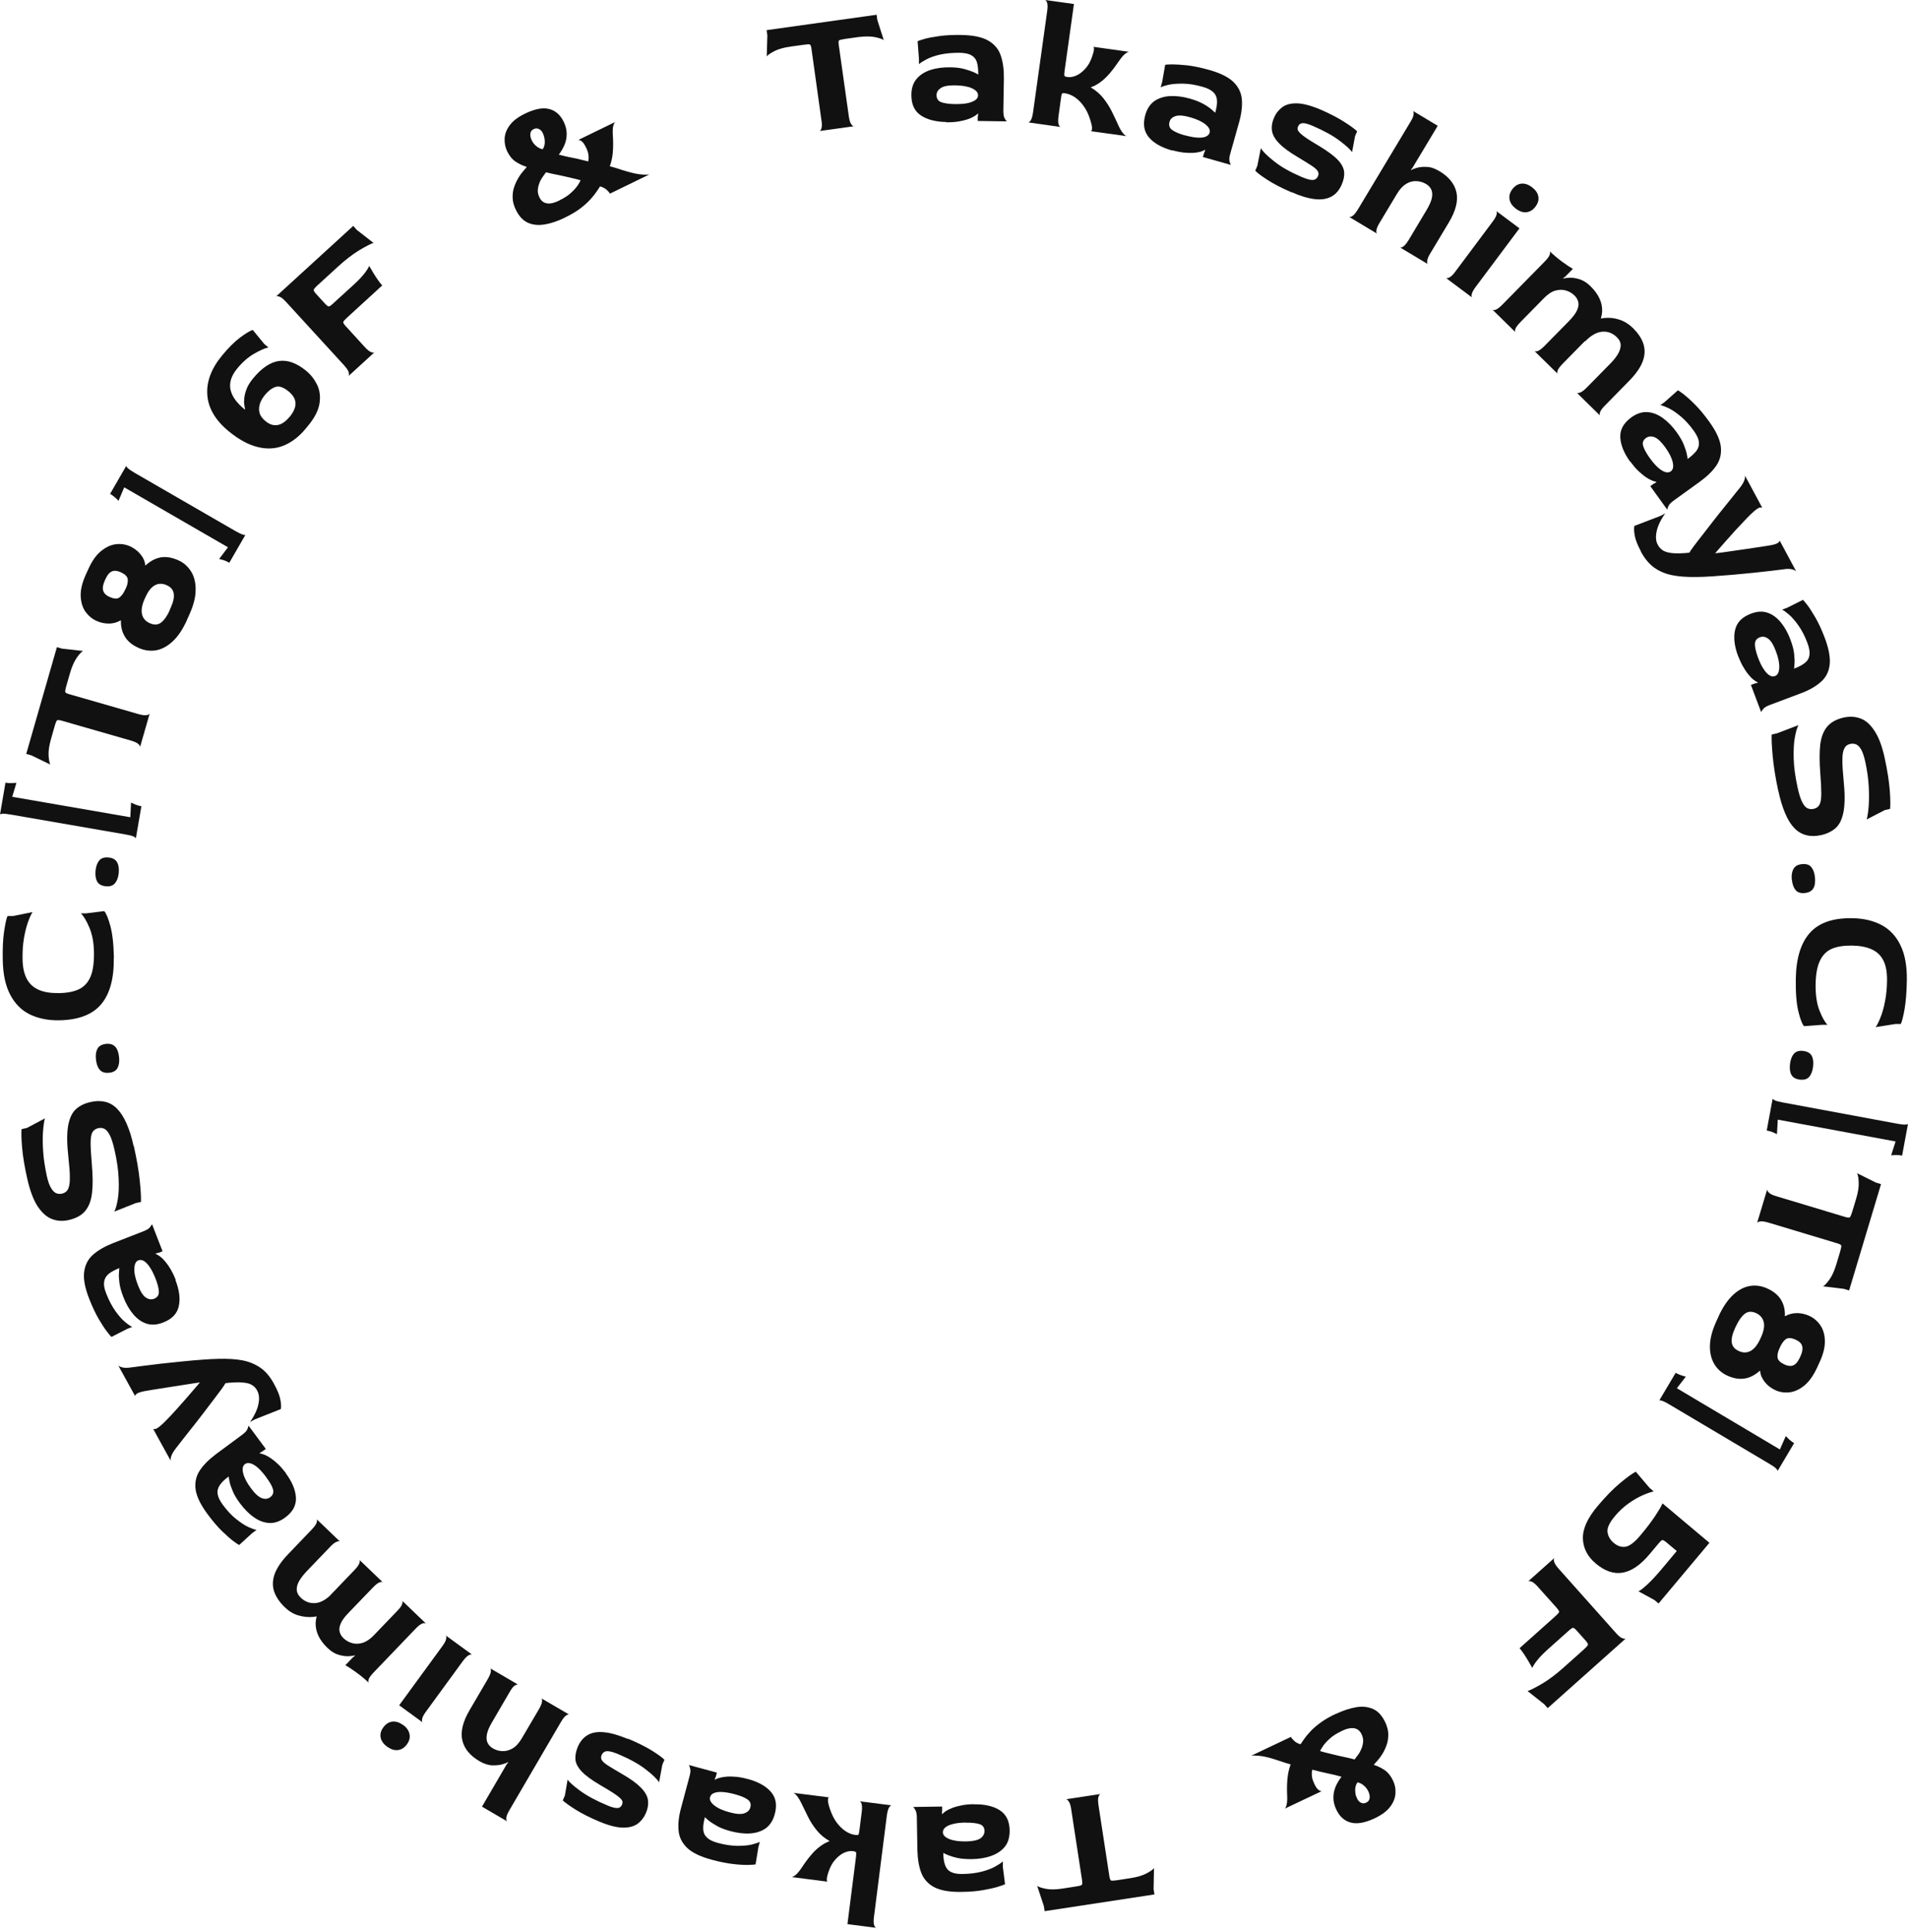 <svg width="160" height="162" viewBox="0 0 160 162" fill="none" xmlns="http://www.w3.org/2000/svg">
<path d="M68.704 10.999C68.775 10.999 68.837 10.911 68.881 10.76C68.934 10.61 68.934 10.38 68.881 10.062L68.051 4.117C68.024 3.896 67.98 3.772 67.918 3.737C67.856 3.702 67.688 3.71 67.388 3.755L66.301 3.905C65.727 3.984 65.268 4.117 64.941 4.285C64.605 4.461 64.393 4.603 64.296 4.735L64.349 2.968L64.287 2.527L73.51 1.237L73.572 1.679L74.111 3.366C73.987 3.269 73.74 3.189 73.369 3.11C72.998 3.039 72.53 3.039 71.955 3.11L70.886 3.26C70.577 3.304 70.4 3.348 70.356 3.392C70.312 3.437 70.303 3.569 70.339 3.79L71.178 9.736C71.222 10.053 71.284 10.274 71.381 10.407C71.469 10.539 71.549 10.592 71.62 10.584L68.704 10.99V10.999Z" fill="#111111"/>
<path d="M79.35 10.23C78.449 10.212 77.734 10.027 77.203 9.665C76.673 9.302 76.417 8.728 76.426 7.933C76.426 7.385 76.585 6.944 76.868 6.608C77.15 6.272 77.539 6.025 78.025 5.866C78.511 5.707 79.067 5.636 79.686 5.645C80.145 5.645 80.534 5.698 80.861 5.786C81.188 5.875 81.444 5.963 81.647 6.051C81.85 6.149 81.974 6.21 82.036 6.255C82.036 5.83 82.001 5.486 81.921 5.221C81.841 4.956 81.674 4.753 81.444 4.629C81.214 4.496 80.887 4.435 80.463 4.426C79.854 4.426 79.315 4.47 78.838 4.576C78.361 4.682 77.981 4.823 77.68 4.982C77.38 5.141 77.177 5.274 77.062 5.38V4.929L76.947 3.454C77.018 3.419 77.203 3.357 77.504 3.268C77.804 3.18 78.219 3.101 78.741 3.03C79.262 2.95 79.88 2.924 80.605 2.933C81.594 2.95 82.345 3.101 82.866 3.401C83.388 3.701 83.732 4.108 83.918 4.647C84.103 5.186 84.191 5.822 84.183 6.573L84.138 9.276C84.138 9.559 84.165 9.762 84.227 9.885C84.289 10.009 84.359 10.106 84.421 10.177L81.992 10.142V9.824L82.027 9.541L82.001 9.514C81.921 9.603 81.806 9.691 81.647 9.779C81.497 9.868 81.311 9.947 81.091 10.018C80.87 10.089 80.614 10.15 80.322 10.195C80.03 10.239 79.704 10.257 79.341 10.257L79.35 10.23ZM80.075 8.728C80.499 8.728 80.852 8.71 81.135 8.649C81.417 8.587 81.638 8.498 81.788 8.392C81.939 8.286 82.018 8.145 82.018 7.986C82.018 7.756 81.85 7.562 81.506 7.403C81.161 7.244 80.693 7.164 80.11 7.156C79.536 7.147 79.138 7.217 78.9 7.376C78.661 7.535 78.537 7.73 78.537 7.968C78.537 8.269 78.661 8.472 78.935 8.569C79.2 8.666 79.58 8.719 80.075 8.728Z" fill="#111111"/>
<path d="M86.206 10.266C86.277 10.274 86.347 10.213 86.436 10.089C86.515 9.956 86.586 9.736 86.63 9.417L87.814 0.936C87.858 0.618 87.858 0.389 87.814 0.247C87.77 0.106 87.708 0.027 87.646 0L90.058 0.336L89.272 5.954C89.245 6.175 89.236 6.308 89.263 6.352C89.289 6.405 89.369 6.44 89.519 6.458C89.749 6.493 89.987 6.449 90.252 6.334C90.517 6.219 90.756 6.034 90.994 5.778C91.233 5.521 91.418 5.203 91.551 4.832C91.666 4.514 91.728 4.285 91.736 4.143C91.745 4.002 91.728 3.931 91.674 3.922L94.696 4.347C94.625 4.338 94.519 4.391 94.36 4.506C94.21 4.62 94.025 4.832 93.812 5.15C93.556 5.53 93.3 5.866 93.053 6.158C92.796 6.449 92.54 6.696 92.284 6.882C92.028 7.076 91.754 7.218 91.463 7.324C91.904 7.589 92.258 7.889 92.531 8.242C92.805 8.596 93.035 8.949 93.221 9.32C93.406 9.691 93.574 10.053 93.733 10.398C93.883 10.743 94.033 10.999 94.166 11.158C94.298 11.317 94.404 11.405 94.475 11.414L91.471 10.999C91.533 10.999 91.569 10.919 91.577 10.752C91.577 10.592 91.516 10.31 91.383 9.921C91.251 9.515 91.074 9.17 90.853 8.87C90.641 8.569 90.394 8.331 90.137 8.154C89.872 7.977 89.607 7.871 89.342 7.827C89.183 7.801 89.086 7.81 89.06 7.845C89.033 7.88 88.998 8.004 88.971 8.234L88.768 9.709C88.724 10.027 88.724 10.257 88.768 10.407C88.812 10.557 88.874 10.637 88.945 10.646L86.241 10.266H86.206Z" fill="#111111"/>
<path d="M98.274 12.616C97.408 12.368 96.763 12.006 96.348 11.52C95.933 11.034 95.827 10.407 96.039 9.647C96.189 9.117 96.445 8.729 96.808 8.472C97.17 8.225 97.612 8.084 98.124 8.057C98.636 8.031 99.193 8.101 99.785 8.269C100.226 8.393 100.598 8.543 100.889 8.702C101.181 8.861 101.41 9.02 101.578 9.161C101.746 9.303 101.852 9.4 101.905 9.453C102.02 9.047 102.073 8.702 102.055 8.428C102.038 8.145 101.94 7.916 101.746 7.73C101.552 7.545 101.26 7.395 100.854 7.28C100.262 7.112 99.732 7.023 99.246 7.015C98.76 7.006 98.354 7.032 98.027 7.103C97.7 7.174 97.47 7.253 97.329 7.324L97.453 6.891L97.709 5.433C97.788 5.416 97.983 5.398 98.292 5.398C98.61 5.398 99.025 5.424 99.546 5.477C100.067 5.539 100.677 5.663 101.375 5.857C102.329 6.122 103.018 6.467 103.442 6.882C103.866 7.297 104.096 7.792 104.14 8.349C104.184 8.914 104.105 9.559 103.902 10.274L103.168 12.881C103.089 13.146 103.071 13.358 103.098 13.49C103.124 13.632 103.168 13.738 103.212 13.826L100.871 13.163L100.96 12.863L101.066 12.598L101.048 12.563C100.942 12.624 100.81 12.686 100.642 12.73C100.474 12.775 100.271 12.801 100.041 12.819C99.811 12.828 99.546 12.819 99.255 12.792C98.963 12.757 98.645 12.695 98.292 12.598L98.274 12.616ZM99.37 11.344C99.776 11.458 100.12 11.52 100.412 11.538C100.704 11.556 100.942 11.529 101.11 11.458C101.278 11.388 101.393 11.273 101.437 11.123C101.499 10.902 101.384 10.672 101.092 10.434C100.801 10.195 100.368 9.992 99.802 9.833C99.255 9.674 98.84 9.647 98.574 9.736C98.301 9.824 98.133 9.983 98.071 10.222C97.991 10.513 98.071 10.734 98.301 10.902C98.539 11.07 98.892 11.22 99.361 11.352L99.37 11.344Z" fill="#111111"/>
<path d="M108.302 16.123C107.48 15.769 106.818 15.425 106.296 15.089C105.775 14.753 105.431 14.497 105.263 14.312L105.439 13.896L105.731 12.421C105.89 12.695 106.261 13.066 106.844 13.525C107.418 13.985 108.178 14.418 109.123 14.824C109.406 14.948 109.645 15.027 109.83 15.063C110.016 15.098 110.166 15.098 110.272 15.045C110.378 14.992 110.466 14.903 110.519 14.78C110.59 14.621 110.581 14.479 110.501 14.347C110.422 14.214 110.245 14.055 109.971 13.879C109.698 13.702 109.3 13.455 108.77 13.137C108.107 12.739 107.595 12.368 107.259 12.015C106.924 11.67 106.72 11.317 106.667 10.972C106.614 10.628 106.667 10.257 106.844 9.859C107.003 9.488 107.242 9.197 107.542 8.976C107.851 8.755 108.266 8.649 108.788 8.666C109.309 8.684 109.971 8.861 110.775 9.205C111.526 9.532 112.171 9.868 112.701 10.204C113.231 10.539 113.602 10.813 113.806 11.008L113.629 11.423L113.382 12.757C113.231 12.527 112.878 12.209 112.33 11.794C111.782 11.379 111.032 10.963 110.086 10.557C109.715 10.398 109.441 10.319 109.256 10.327C109.07 10.327 108.929 10.425 108.849 10.61C108.814 10.698 108.805 10.796 108.823 10.875C108.841 10.955 108.92 11.061 109.044 11.184C109.167 11.299 109.353 11.449 109.609 11.617C109.865 11.785 110.201 11.997 110.625 12.244C111.358 12.686 111.888 13.084 112.207 13.428C112.525 13.773 112.692 14.117 112.719 14.435C112.745 14.753 112.675 15.098 112.516 15.469C112.313 15.937 112.03 16.273 111.659 16.476C111.288 16.679 110.828 16.759 110.272 16.697C109.715 16.635 109.053 16.441 108.293 16.105L108.302 16.123Z" fill="#111111"/>
<path d="M113.143 18.181C113.204 18.217 113.293 18.19 113.425 18.102C113.549 18.014 113.699 17.837 113.867 17.563L118.275 10.222C118.443 9.948 118.532 9.736 118.54 9.585C118.558 9.435 118.54 9.338 118.479 9.294L120.563 10.548L118.452 14.065L118.328 14.215V14.259C118.399 14.215 118.549 14.153 118.779 14.082C119.009 14.011 119.291 13.976 119.636 13.994C119.98 14.003 120.334 14.126 120.714 14.356C121.509 14.833 121.986 15.434 122.136 16.141C122.286 16.847 122.074 17.687 121.491 18.658L119.954 21.22C119.786 21.494 119.698 21.706 119.68 21.865C119.662 22.024 119.68 22.113 119.742 22.148L117.401 20.743C117.463 20.779 117.551 20.752 117.683 20.664C117.807 20.576 117.957 20.399 118.125 20.125L119.636 17.598C119.874 17.192 120.025 16.856 120.078 16.573C120.131 16.291 120.104 16.061 120.016 15.876C119.927 15.69 119.777 15.54 119.583 15.425C119.344 15.284 119.079 15.204 118.788 15.187C118.496 15.169 118.214 15.239 117.931 15.407C117.648 15.575 117.383 15.849 117.145 16.256L115.696 18.667C115.528 18.941 115.44 19.153 115.422 19.312C115.404 19.471 115.422 19.559 115.484 19.595L113.143 18.19V18.181Z" fill="#111111"/>
<path d="M121.252 23.305C121.305 23.349 121.402 23.332 121.543 23.261C121.685 23.19 121.853 23.031 122.038 22.775L125.166 18.587C125.36 18.331 125.466 18.128 125.501 17.978C125.537 17.828 125.519 17.731 125.466 17.686L127.418 19.144L123.752 24.047C123.558 24.303 123.452 24.506 123.416 24.657C123.381 24.807 123.399 24.904 123.452 24.948L121.252 23.305ZM127.118 17.492C126.818 17.271 126.641 17.015 126.588 16.723C126.535 16.432 126.606 16.149 126.818 15.867C127.03 15.584 127.277 15.434 127.569 15.398C127.86 15.363 128.16 15.469 128.461 15.69C128.761 15.919 128.947 16.176 129 16.467C129.053 16.759 128.973 17.041 128.761 17.324C128.549 17.607 128.302 17.757 128.01 17.792C127.719 17.828 127.418 17.722 127.118 17.501V17.492Z" fill="#111111"/>
<path d="M125.139 25.964C125.192 26.008 125.289 26.008 125.43 25.964C125.572 25.911 125.757 25.77 125.987 25.54L129.547 21.918C129.768 21.688 129.909 21.503 129.953 21.361C129.998 21.22 130.006 21.123 129.953 21.061C130.272 21.37 130.616 21.662 130.987 21.936C131.358 22.209 131.667 22.413 131.897 22.545L131.252 23.199L131.093 23.314V23.358C131.164 23.331 131.323 23.305 131.561 23.287C131.8 23.27 132.091 23.305 132.418 23.402C132.745 23.499 133.072 23.694 133.381 24.003C134.044 24.657 134.371 25.346 134.353 26.07C134.335 26.795 133.929 27.563 133.134 28.367L131.04 30.496C130.819 30.726 130.678 30.911 130.625 31.053C130.572 31.194 130.572 31.291 130.625 31.344L128.672 29.427C128.725 29.48 128.823 29.471 128.964 29.427C129.105 29.374 129.291 29.233 129.521 29.003L131.588 26.901C131.915 26.565 132.136 26.265 132.25 26.008C132.365 25.752 132.401 25.522 132.348 25.319C132.303 25.116 132.197 24.939 132.03 24.771C131.826 24.577 131.588 24.436 131.314 24.356C131.04 24.277 130.74 24.277 130.431 24.365C130.112 24.453 129.794 24.666 129.468 25.001L127.498 27.007C127.277 27.236 127.135 27.422 127.082 27.563C127.029 27.704 127.029 27.811 127.082 27.855L125.13 25.938L125.139 25.964ZM132.215 32.926C132.268 32.97 132.374 32.961 132.515 32.908C132.657 32.855 132.842 32.714 133.063 32.493L135.033 30.487C135.316 30.205 135.528 29.931 135.687 29.666C135.837 29.401 135.908 29.153 135.908 28.924C135.899 28.685 135.793 28.473 135.581 28.27C135.228 27.925 134.821 27.775 134.362 27.811C133.894 27.846 133.417 28.12 132.922 28.623L132.136 27.855C132.471 27.51 132.851 27.236 133.258 27.033C133.664 26.83 134.097 26.706 134.53 26.662C134.963 26.618 135.387 26.662 135.802 26.803C136.217 26.936 136.597 27.174 136.933 27.501C137.357 27.925 137.657 28.358 137.807 28.818C137.957 29.277 137.949 29.763 137.763 30.275C137.578 30.797 137.18 31.362 136.579 31.971L134.592 33.995C134.371 34.215 134.238 34.401 134.185 34.542C134.132 34.684 134.132 34.79 134.176 34.843L132.224 32.926H132.215Z" fill="#111111"/>
<path d="M136.703 38.712C136.173 37.979 135.899 37.29 135.873 36.654C135.846 36.018 136.155 35.461 136.8 34.993C137.242 34.675 137.693 34.525 138.134 34.551C138.576 34.578 139 34.737 139.424 35.037C139.839 35.338 140.237 35.735 140.599 36.239C140.864 36.61 141.067 36.954 141.191 37.264C141.315 37.573 141.403 37.838 141.447 38.05C141.491 38.262 141.518 38.412 141.518 38.483C141.862 38.235 142.11 37.997 142.278 37.776C142.437 37.546 142.498 37.299 142.463 37.034C142.428 36.769 142.286 36.468 142.039 36.124C141.686 35.629 141.315 35.223 140.944 34.914C140.573 34.604 140.237 34.375 139.928 34.224C139.627 34.083 139.398 33.995 139.239 33.968L139.601 33.703L140.705 32.723C140.776 32.758 140.944 32.873 141.191 33.058C141.438 33.253 141.748 33.527 142.127 33.907C142.507 34.286 142.896 34.755 143.32 35.338C143.903 36.142 144.23 36.84 144.301 37.431C144.371 38.023 144.248 38.553 143.938 39.022C143.62 39.49 143.161 39.94 142.551 40.382L140.361 41.963C140.131 42.131 139.989 42.273 139.928 42.396C139.866 42.52 139.822 42.635 139.813 42.732L138.39 40.762L138.647 40.576L138.894 40.435V40.391C138.779 40.382 138.638 40.338 138.479 40.267C138.32 40.197 138.143 40.099 137.949 39.958C137.763 39.825 137.56 39.649 137.348 39.446C137.136 39.242 136.924 38.986 136.712 38.695L136.703 38.712ZM138.346 38.403C138.594 38.748 138.823 39.013 139.044 39.207C139.265 39.401 139.468 39.525 139.645 39.578C139.83 39.631 139.981 39.614 140.113 39.516C140.299 39.384 140.352 39.128 140.272 38.765C140.193 38.403 139.981 37.97 139.636 37.493C139.3 37.034 139 36.751 138.735 36.654C138.47 36.557 138.24 36.575 138.037 36.716C137.79 36.892 137.71 37.113 137.79 37.387C137.869 37.661 138.055 37.997 138.337 38.394L138.346 38.403Z" fill="#111111"/>
<path d="M137.588 46.195C137.305 45.665 137.128 45.215 137.075 44.852C137.022 44.49 137.013 44.234 137.058 44.093L139.249 43.253L139.646 43.041C139.469 43.271 139.31 43.545 139.16 43.854C139.01 44.172 138.913 44.49 138.877 44.817C138.842 45.144 138.877 45.435 139.028 45.692C139.125 45.868 139.249 46.01 139.399 46.116C139.549 46.222 139.743 46.292 139.973 46.337C140.203 46.381 140.468 46.398 140.768 46.398C141.219 46.381 141.519 46.363 141.669 46.337C141.713 46.248 141.828 46.072 142.023 45.815C142.217 45.559 142.447 45.25 142.729 44.897C143.012 44.534 143.303 44.154 143.613 43.757C143.922 43.35 144.231 42.971 144.531 42.6C144.832 42.228 145.097 41.902 145.327 41.61C145.556 41.319 145.724 41.106 145.839 40.974C146.069 40.691 146.219 40.453 146.281 40.25C146.343 40.055 146.351 39.923 146.316 39.852L147.774 42.564C147.774 42.564 147.668 42.52 147.535 42.564C147.403 42.608 147.199 42.759 146.934 43.006C146.793 43.138 146.59 43.333 146.343 43.598C146.095 43.863 145.821 44.146 145.521 44.472C145.229 44.791 144.929 45.126 144.637 45.462C144.337 45.798 144.072 46.107 143.825 46.389C144.213 46.354 144.637 46.292 145.097 46.222C145.556 46.151 146.007 46.089 146.449 46.027C146.89 45.965 147.288 45.904 147.632 45.851C147.977 45.798 148.242 45.753 148.419 45.727C148.772 45.665 149.002 45.594 149.108 45.506C149.214 45.427 149.258 45.356 149.223 45.294L150.636 47.927C150.601 47.856 150.486 47.794 150.3 47.741C150.115 47.688 149.85 47.679 149.505 47.741C149.311 47.768 149.002 47.803 148.56 47.856C148.118 47.909 147.615 47.962 147.049 48.024C146.475 48.077 145.892 48.139 145.282 48.192C144.673 48.245 144.099 48.289 143.56 48.324C143.021 48.36 142.561 48.377 142.199 48.377C141.457 48.386 140.795 48.342 140.229 48.227C139.655 48.112 139.151 47.9 138.718 47.591C138.286 47.282 137.906 46.822 137.588 46.222V46.195Z" fill="#111111"/>
<path d="M145.758 55.021C145.44 54.182 145.352 53.44 145.502 52.812C145.643 52.185 146.085 51.734 146.827 51.452C147.339 51.257 147.808 51.231 148.223 51.372C148.638 51.514 149.009 51.787 149.336 52.185C149.663 52.583 149.937 53.068 150.149 53.651C150.308 54.084 150.414 54.464 150.449 54.8C150.484 55.136 150.502 55.41 150.484 55.63C150.467 55.851 150.458 55.993 150.44 56.063C150.838 55.913 151.138 55.754 151.359 55.577C151.58 55.401 151.704 55.18 151.739 54.915C151.774 54.65 151.721 54.323 151.571 53.925C151.359 53.351 151.112 52.865 150.829 52.468C150.555 52.07 150.281 51.761 150.034 51.54C149.778 51.319 149.583 51.178 149.442 51.116L149.866 50.957L151.191 50.294C151.253 50.347 151.377 50.498 151.571 50.745C151.757 50.992 151.986 51.346 152.251 51.805C152.516 52.264 152.773 52.83 153.029 53.501C153.373 54.429 153.506 55.189 153.426 55.772C153.347 56.364 153.091 56.841 152.658 57.203C152.234 57.574 151.668 57.892 150.962 58.148L148.426 59.102C148.161 59.2 147.984 59.306 147.887 59.411C147.79 59.517 147.728 59.615 147.684 59.703L146.827 57.424L147.119 57.318L147.392 57.247L147.41 57.212C147.295 57.168 147.172 57.088 147.039 56.982C146.898 56.876 146.756 56.726 146.615 56.549C146.465 56.373 146.323 56.152 146.173 55.895C146.023 55.639 145.891 55.348 145.758 55.012V55.021ZM147.428 55.145C147.578 55.542 147.728 55.86 147.896 56.099C148.055 56.346 148.214 56.514 148.382 56.62C148.55 56.726 148.7 56.743 148.85 56.682C149.062 56.602 149.186 56.373 149.203 55.993C149.221 55.613 149.133 55.153 148.921 54.597C148.718 54.058 148.506 53.713 148.267 53.545C148.037 53.378 147.808 53.342 147.578 53.431C147.295 53.537 147.163 53.731 147.163 54.023C147.163 54.314 147.26 54.685 147.428 55.145Z" fill="#111111"/>
<path d="M149.115 66.284C148.886 65.216 148.736 64.261 148.656 63.422C148.577 62.574 148.55 61.964 148.568 61.585L149.009 61.487L150.812 60.798C150.697 61.019 150.591 61.364 150.511 61.832C150.423 62.3 150.396 62.883 150.414 63.59C150.432 64.288 150.538 65.092 150.732 65.984C150.847 66.532 150.98 66.947 151.112 67.221C151.245 67.495 151.395 67.68 151.554 67.76C151.713 67.839 151.889 67.857 152.075 67.822C152.314 67.769 152.481 67.654 152.579 67.468C152.676 67.283 152.729 66.982 152.729 66.549C152.729 66.125 152.702 65.525 152.64 64.765C152.57 63.846 152.57 63.069 152.64 62.433C152.72 61.797 152.914 61.284 153.232 60.913C153.55 60.542 154.019 60.286 154.646 60.153C155.158 60.047 155.626 60.083 156.068 60.259C156.51 60.436 156.899 60.807 157.234 61.346C157.579 61.885 157.853 62.645 158.056 63.608C158.277 64.624 158.409 65.507 158.471 66.258C158.524 67 158.533 67.521 158.498 67.822L158.056 67.919L156.536 68.705C156.607 68.431 156.669 68.051 156.704 67.565C156.74 67.08 156.74 66.514 156.704 65.887C156.669 65.26 156.572 64.597 156.422 63.89C156.324 63.449 156.218 63.113 156.095 62.883C155.971 62.654 155.83 62.503 155.679 62.424C155.529 62.353 155.353 62.336 155.158 62.371C154.92 62.424 154.752 62.556 154.655 62.76C154.549 62.972 154.496 63.29 154.496 63.722C154.496 64.155 154.531 64.721 154.602 65.436C154.716 66.532 154.708 67.389 154.602 68.016C154.487 68.643 154.275 69.112 153.957 69.403C153.639 69.695 153.215 69.907 152.702 70.021C152.252 70.119 151.836 70.119 151.465 70.021C151.094 69.924 150.759 69.73 150.467 69.43C150.176 69.129 149.919 68.714 149.699 68.193C149.478 67.671 149.283 67.044 149.124 66.293L149.115 66.284Z" fill="#111111"/>
<path d="M150.255 73.758C150.22 73.387 150.264 73.087 150.396 72.857C150.52 72.619 150.758 72.486 151.112 72.451C151.465 72.416 151.721 72.495 151.889 72.698C152.057 72.901 152.163 73.184 152.198 73.564C152.234 73.944 152.198 74.244 152.066 74.474C151.933 74.704 151.695 74.836 151.35 74.872C150.997 74.907 150.741 74.827 150.573 74.624C150.405 74.421 150.299 74.138 150.264 73.758H150.255Z" fill="#111111"/>
<path d="M150.592 82.063C150.618 80.34 151.016 79.059 151.775 78.211C152.535 77.363 153.719 76.957 155.336 76.983C156.263 77.001 157.076 77.186 157.765 77.549C158.454 77.911 158.993 78.476 159.364 79.245C159.744 80.013 159.921 81.003 159.903 82.213C159.885 83.167 159.823 83.954 159.717 84.581C159.611 85.208 159.497 85.632 159.399 85.853H158.949L157.288 86.118C157.42 85.932 157.562 85.65 157.703 85.279C157.853 84.908 157.977 84.457 158.074 83.945C158.18 83.423 158.233 82.849 158.242 82.222C158.251 81.533 158.154 80.968 157.942 80.543C157.73 80.111 157.403 79.801 156.961 79.598C156.519 79.395 155.963 79.289 155.291 79.28C154.62 79.271 154.063 79.36 153.622 79.545C153.18 79.731 152.844 80.066 152.615 80.552C152.385 81.029 152.261 81.701 152.252 82.567C152.244 83.432 152.35 84.148 152.579 84.731C152.809 85.314 153.03 85.703 153.251 85.924H152.8L151.281 86.038C151.122 85.862 150.963 85.447 150.804 84.793C150.645 84.139 150.574 83.229 150.592 82.081V82.063Z" fill="#111111"/>
<path d="M150.105 89.21C150.149 88.839 150.255 88.556 150.432 88.353C150.609 88.15 150.865 88.07 151.218 88.114C151.563 88.159 151.801 88.291 151.925 88.521C152.049 88.75 152.084 89.06 152.04 89.431C151.996 89.811 151.881 90.093 151.713 90.288C151.536 90.482 151.28 90.561 150.927 90.517C150.582 90.473 150.344 90.341 150.22 90.111C150.096 89.881 150.061 89.572 150.105 89.201V89.21Z" fill="#111111"/>
<path d="M148.648 92.125C148.648 92.125 148.71 92.196 148.834 92.257C148.966 92.319 149.187 92.372 149.505 92.434L159.073 94.21C159.4 94.272 159.629 94.298 159.779 94.289C159.921 94.281 160 94.263 160 94.228L159.506 96.887C159.338 96.851 159.17 96.843 158.993 96.843C158.816 96.843 158.684 96.851 158.587 96.869L158.958 95.703L149.081 93.874L149.01 95.093C148.931 95.049 148.807 94.987 148.648 94.925C148.489 94.864 148.321 94.811 148.153 94.784L148.648 92.125Z" fill="#111111"/>
<path d="M148.198 99.732C148.18 99.802 148.224 99.882 148.339 99.997C148.454 100.112 148.666 100.209 148.966 100.297L154.718 102.029C154.93 102.09 155.062 102.108 155.115 102.064C155.168 102.02 155.239 101.87 155.327 101.578L155.645 100.527C155.813 99.97 155.884 99.502 155.866 99.131C155.848 98.751 155.804 98.495 155.725 98.362L157.306 99.149L157.739 99.281L155.062 108.195L154.629 108.062L152.871 107.85C153.013 107.78 153.189 107.585 153.41 107.285C153.631 106.976 153.825 106.552 153.993 105.995L154.302 104.962C154.391 104.661 154.426 104.485 154.4 104.423C154.373 104.361 154.258 104.299 154.046 104.237L148.295 102.506C147.986 102.417 147.756 102.382 147.606 102.408C147.456 102.435 147.367 102.479 147.341 102.55L148.189 99.732H148.198Z" fill="#111111"/>
<path d="M144.133 110.324C144.496 109.546 144.911 108.946 145.361 108.539C145.821 108.124 146.289 107.886 146.775 107.815C147.261 107.744 147.738 107.815 148.215 108.036C148.754 108.283 149.134 108.61 149.363 108.999C149.593 109.387 149.699 109.847 149.673 110.35H149.699C149.999 110.183 150.335 110.094 150.689 110.094C151.042 110.094 151.395 110.174 151.74 110.333C152.111 110.509 152.42 110.774 152.659 111.128C152.897 111.481 153.021 111.923 153.03 112.444C153.038 112.965 152.888 113.575 152.57 114.246L152.376 114.67C152.058 115.351 151.696 115.854 151.289 116.181C150.883 116.508 150.468 116.694 150.044 116.738C149.62 116.782 149.222 116.72 148.851 116.543C148.506 116.384 148.215 116.155 147.985 115.863C147.755 115.572 147.623 115.262 147.596 114.927H147.57C147.181 115.28 146.757 115.51 146.298 115.58C145.838 115.651 145.353 115.572 144.822 115.324C144.372 115.112 144.01 114.794 143.754 114.361C143.497 113.928 143.374 113.407 143.391 112.798C143.409 112.188 143.595 111.499 143.948 110.739L144.142 110.315L144.133 110.324ZM145.573 111.19L145.503 111.34C145.273 111.835 145.176 112.25 145.22 112.559C145.264 112.877 145.459 113.107 145.794 113.266C146.148 113.434 146.475 113.434 146.784 113.275C147.084 113.116 147.358 112.798 147.588 112.303L147.658 112.153C147.897 111.631 147.985 111.207 147.906 110.863C147.826 110.518 147.614 110.262 147.278 110.103C146.899 109.926 146.572 109.944 146.307 110.156C146.042 110.368 145.794 110.713 145.582 111.181L145.573 111.19ZM149.284 112.921L149.213 113.071C149.081 113.363 149.028 113.619 149.063 113.831C149.098 114.052 149.293 114.238 149.646 114.405C149.929 114.538 150.167 114.556 150.379 114.476C150.583 114.388 150.759 114.185 150.909 113.867L150.98 113.716C151.139 113.381 151.183 113.098 151.13 112.877C151.077 112.656 150.901 112.471 150.609 112.338C150.229 112.161 149.946 112.144 149.761 112.276C149.575 112.409 149.416 112.63 149.275 112.93L149.284 112.921Z" fill="#111111"/>
<path d="M140.511 115.095C140.661 115.183 140.811 115.254 140.979 115.307C141.147 115.36 141.271 115.404 141.368 115.422L140.617 116.393L149.257 121.526L149.752 120.404C149.814 120.475 149.911 120.572 150.034 120.687C150.158 120.802 150.299 120.908 150.45 120.996L149.071 123.32C149.071 123.32 149.045 123.231 148.939 123.125C148.833 123.019 148.647 122.887 148.356 122.719L139.99 117.754C139.716 117.586 139.504 117.489 139.371 117.445C139.23 117.401 139.159 117.392 139.142 117.418L140.52 115.095H140.511Z" fill="#111111"/>
<path d="M133.974 126.27C134.646 125.475 135.273 124.83 135.856 124.344C136.439 123.858 136.881 123.54 137.172 123.39L138.33 124.751L138.674 125.042C138.418 125.104 138.1 125.21 137.72 125.378C137.349 125.546 136.952 125.775 136.545 126.067C136.139 126.358 135.759 126.712 135.414 127.127C134.955 127.675 134.752 128.117 134.805 128.461C134.849 128.806 135.026 129.115 135.335 129.371C135.653 129.636 135.98 129.733 136.324 129.68C136.669 129.618 137.084 129.3 137.57 128.717C138.082 128.108 138.489 127.569 138.807 127.092C139.116 126.615 139.328 126.27 139.416 126.049L143.348 129.353L139.081 134.442L138.736 134.15L137.393 133.417C137.517 133.382 137.764 133.187 138.127 132.861C138.489 132.534 138.957 132.021 139.531 131.332L140.609 130.042L139.743 129.318C139.575 129.177 139.46 129.115 139.399 129.124C139.337 129.133 139.204 129.256 139.019 129.486L138.321 130.316C137.57 131.209 136.828 131.721 136.086 131.853C135.344 131.986 134.593 131.739 133.824 131.094C133.126 130.511 132.764 129.813 132.738 129C132.711 128.187 133.126 127.277 133.966 126.279L133.974 126.27Z" fill="#111111"/>
<path d="M130.343 130.643C130.29 130.687 130.281 130.784 130.325 130.943C130.37 131.094 130.493 131.288 130.705 131.527L135.502 136.907C135.714 137.145 135.891 137.295 136.032 137.348C136.174 137.401 136.271 137.41 136.333 137.375L129.787 143.214L129.486 142.879L128.099 141.783C128.355 141.695 128.762 141.492 129.318 141.165C129.875 140.838 130.484 140.379 131.147 139.787L132.808 138.303C133.029 138.099 133.152 137.967 133.161 137.896C133.17 137.825 133.108 137.711 132.967 137.552L132.225 136.721C132.075 136.553 131.969 136.474 131.907 136.483C131.836 136.483 131.695 136.589 131.483 136.783L129.866 138.223C129.433 138.612 129.106 138.947 128.885 139.23C128.665 139.513 128.532 139.725 128.497 139.849C128.4 139.681 128.285 139.486 128.161 139.265C128.028 139.045 127.905 138.841 127.772 138.647C127.64 138.453 127.525 138.303 127.428 138.188L130.387 135.546C130.608 135.352 130.723 135.228 130.741 135.157C130.758 135.096 130.688 134.981 130.537 134.804L128.974 133.055C128.753 132.808 128.576 132.657 128.426 132.604C128.276 132.551 128.187 132.543 128.134 132.596L130.334 130.634L130.343 130.643Z" fill="#111111"/>
<path d="M112.02 143.7C112.638 143.409 113.212 143.223 113.743 143.135C114.273 143.047 114.741 143.108 115.156 143.294C115.571 143.479 115.898 143.85 116.163 144.398C116.322 144.743 116.411 145.07 116.419 145.388C116.419 145.706 116.384 146.006 116.287 146.28C116.19 146.554 116.075 146.81 115.933 147.04C115.792 147.269 115.651 147.455 115.518 147.605C115.386 147.755 115.289 147.87 115.218 147.941V147.976C115.527 148.073 115.827 148.215 116.11 148.409C116.393 148.603 116.631 148.895 116.817 149.292C116.976 149.628 117.047 149.982 117.02 150.37C116.994 150.75 116.852 151.121 116.578 151.483C116.305 151.846 115.88 152.164 115.289 152.446C114.485 152.826 113.813 152.95 113.274 152.809C112.735 152.667 112.329 152.305 112.055 151.713C111.896 151.377 111.817 151.051 111.817 150.724C111.817 150.397 111.878 150.088 112.002 149.796C112.126 149.504 112.294 149.231 112.497 148.966C112.303 148.913 112.117 148.86 111.923 148.815C111.728 148.771 111.534 148.727 111.331 148.683C111.128 148.639 110.916 148.595 110.704 148.542C110.491 148.489 110.271 148.436 110.041 148.374C110.032 148.418 110.023 148.497 110.006 148.603C109.997 148.709 110.006 148.842 110.023 149.001C110.05 149.16 110.112 149.345 110.209 149.549C110.332 149.814 110.456 149.99 110.571 150.07C110.686 150.158 110.783 150.194 110.854 150.167L107.717 151.651C107.779 151.625 107.841 151.519 107.885 151.342C107.93 151.165 107.956 150.9 107.938 150.547C107.912 150.017 107.921 149.54 107.965 149.107C108.009 148.674 108.097 148.285 108.23 147.932C107.974 147.861 107.744 147.791 107.541 147.72C107.338 147.649 107.09 147.57 106.808 147.481C106.295 147.322 105.871 147.234 105.553 147.208C105.235 147.181 105.023 147.181 104.917 147.208L108.256 145.626C108.301 145.723 108.398 145.838 108.53 145.962C108.663 146.086 108.839 146.183 109.06 146.245C109.122 146.147 109.219 146.006 109.343 145.829C109.467 145.644 109.643 145.432 109.864 145.193C110.085 144.946 110.377 144.699 110.721 144.442C111.066 144.186 111.499 143.93 112.02 143.691V143.7ZM112.497 145.14C112.091 145.335 111.764 145.538 111.516 145.768C111.269 145.988 111.075 146.2 110.951 146.386C110.827 146.571 110.739 146.713 110.695 146.81C110.889 146.872 111.101 146.934 111.34 146.987C111.569 147.04 111.808 147.102 112.064 147.163C112.311 147.225 112.568 147.278 112.824 147.331C113.08 147.384 113.336 147.446 113.592 147.517C113.672 147.411 113.769 147.278 113.884 147.128C113.999 146.978 114.087 146.81 114.167 146.616C114.246 146.43 114.29 146.236 114.308 146.033C114.326 145.829 114.281 145.626 114.184 145.414C114.043 145.114 113.831 144.946 113.557 144.902C113.283 144.858 112.93 144.928 112.506 145.131L112.497 145.14ZM113.849 149.434C113.796 149.487 113.751 149.566 113.716 149.655C113.681 149.743 113.654 149.849 113.645 149.973C113.637 150.096 113.645 150.22 113.663 150.361C113.681 150.503 113.734 150.653 113.813 150.812C113.884 150.962 113.99 151.077 114.131 151.148C114.273 151.218 114.423 151.21 114.582 151.13C114.741 151.051 114.838 150.927 114.856 150.75C114.873 150.573 114.838 150.397 114.75 150.202C114.661 150.017 114.555 149.876 114.432 149.761C114.308 149.646 114.193 149.566 114.087 149.522C113.981 149.469 113.902 149.443 113.857 149.434H113.849Z" fill="#111111"/>
<path d="M92.293 150.415C92.222 150.423 92.169 150.503 92.116 150.653C92.063 150.803 92.072 151.033 92.116 151.351L93.026 157.288C93.061 157.509 93.106 157.632 93.159 157.659C93.212 157.694 93.388 157.685 93.689 157.641L94.775 157.473C95.35 157.385 95.8 157.252 96.136 157.076C96.472 156.899 96.684 156.749 96.772 156.625L96.737 158.392L96.807 158.834L87.602 160.238L87.531 159.797L86.975 158.118C87.098 158.206 87.346 158.295 87.717 158.366C88.088 158.436 88.565 158.427 89.13 158.339L90.199 158.171C90.508 158.127 90.676 158.074 90.72 158.03C90.765 157.986 90.765 157.853 90.738 157.632L89.828 151.696C89.784 151.378 89.713 151.157 89.616 151.033C89.528 150.9 89.448 150.847 89.378 150.856L92.284 150.415H92.293Z" fill="#111111"/>
<path d="M81.674 151.28C82.575 151.263 83.299 151.431 83.838 151.775C84.377 152.12 84.66 152.694 84.668 153.48C84.668 154.028 84.545 154.478 84.271 154.823C83.997 155.167 83.617 155.424 83.131 155.6C82.645 155.777 82.098 155.865 81.479 155.874C81.02 155.874 80.622 155.848 80.296 155.777C79.969 155.706 79.704 155.618 79.5 155.539C79.297 155.459 79.165 155.388 79.103 155.353C79.103 155.777 79.156 156.113 79.253 156.378C79.35 156.643 79.509 156.837 79.748 156.952C79.986 157.076 80.313 157.129 80.737 157.12C81.347 157.111 81.886 157.04 82.354 156.917C82.822 156.793 83.202 156.643 83.493 156.475C83.785 156.307 83.988 156.175 84.094 156.06V156.51L84.28 157.977C84.209 158.021 84.024 158.083 83.723 158.18C83.423 158.277 83.016 158.366 82.495 158.463C81.974 158.56 81.356 158.613 80.631 158.622C79.642 158.639 78.882 158.507 78.352 158.233C77.831 157.959 77.46 157.553 77.256 157.023C77.053 156.493 76.947 155.857 76.93 155.106L76.885 152.402C76.885 152.12 76.841 151.916 76.779 151.793C76.718 151.669 76.647 151.572 76.576 151.501L79.006 151.466V151.784L78.988 152.067L79.023 152.093C79.103 152.005 79.218 151.908 79.359 151.819C79.509 151.731 79.695 151.643 79.907 151.563C80.119 151.484 80.384 151.422 80.666 151.36C80.958 151.307 81.285 151.271 81.638 151.271L81.674 151.28ZM80.993 152.809C80.569 152.809 80.216 152.853 79.933 152.924C79.65 152.994 79.43 153.083 79.288 153.206C79.138 153.321 79.067 153.462 79.067 153.621C79.067 153.851 79.244 154.037 79.597 154.187C79.942 154.328 80.41 154.399 81.002 154.39C81.576 154.381 81.974 154.293 82.213 154.134C82.442 153.966 82.557 153.763 82.557 153.524C82.557 153.224 82.416 153.03 82.142 152.941C81.868 152.853 81.488 152.809 81.002 152.818L80.993 152.809Z" fill="#111111"/>
<path d="M74.783 151.36C74.713 151.36 74.642 151.413 74.554 151.545C74.474 151.678 74.412 151.899 74.368 152.217L73.29 160.707C73.246 161.025 73.255 161.254 73.299 161.396C73.343 161.537 73.405 161.617 73.476 161.634L71.064 161.325L71.78 155.698C71.806 155.477 71.806 155.344 71.78 155.3C71.753 155.256 71.674 155.22 71.523 155.203C71.294 155.176 71.055 155.22 70.79 155.335C70.534 155.45 70.287 155.645 70.057 155.901C69.819 156.157 69.642 156.475 69.509 156.855C69.394 157.173 69.341 157.403 69.333 157.544C69.333 157.685 69.341 157.756 69.394 157.765L66.373 157.376C66.444 157.376 66.55 157.332 66.7 157.217C66.85 157.102 67.036 156.881 67.248 156.563C67.495 156.183 67.751 155.839 67.999 155.547C68.246 155.247 68.502 155.008 68.758 154.814C69.014 154.62 69.288 154.47 69.571 154.364C69.129 154.107 68.767 153.807 68.493 153.462C68.211 153.118 67.981 152.765 67.787 152.385C67.601 152.014 67.424 151.651 67.265 151.316C67.106 150.98 66.956 150.724 66.824 150.565C66.691 150.406 66.585 150.326 66.514 150.317L69.527 150.697C69.465 150.697 69.43 150.777 69.43 150.945C69.43 151.104 69.492 151.386 69.633 151.775C69.774 152.173 69.951 152.526 70.172 152.818C70.393 153.109 70.631 153.348 70.896 153.524C71.161 153.701 71.426 153.807 71.7 153.842C71.859 153.86 71.956 153.86 71.983 153.825C72.009 153.789 72.045 153.666 72.071 153.436L72.257 151.961C72.301 151.643 72.292 151.413 72.257 151.263C72.213 151.112 72.151 151.042 72.08 151.024L74.792 151.369L74.783 151.36Z" fill="#111111"/>
<path d="M62.698 149.151C63.573 149.39 64.218 149.743 64.642 150.229C65.066 150.715 65.18 151.333 64.969 152.102C64.827 152.632 64.571 153.029 64.218 153.286C63.855 153.542 63.422 153.683 62.91 153.718C62.398 153.754 61.841 153.683 61.24 153.524C60.799 153.4 60.428 153.268 60.136 153.1C59.844 152.932 59.615 152.791 59.438 152.649C59.27 152.508 59.156 152.411 59.111 152.358C59.005 152.764 58.952 153.109 58.97 153.383C58.988 153.665 59.094 153.895 59.288 154.072C59.482 154.257 59.783 154.399 60.189 154.513C60.781 154.673 61.32 154.752 61.806 154.761C62.292 154.761 62.698 154.734 63.025 154.655C63.352 154.575 63.581 154.496 63.714 154.425L63.599 154.858L63.361 156.316C63.281 156.333 63.087 156.351 62.778 156.36C62.468 156.369 62.044 156.351 61.523 156.289C61.002 156.236 60.383 156.113 59.694 155.927C58.74 155.671 58.042 155.335 57.618 154.929C57.194 154.513 56.947 154.028 56.903 153.471C56.85 152.906 56.92 152.261 57.124 151.536L57.822 148.93C57.892 148.656 57.919 148.453 57.883 148.321C57.857 148.179 57.813 148.073 57.769 147.985L60.118 148.621L60.039 148.921L59.933 149.186L59.951 149.222C60.048 149.151 60.189 149.098 60.357 149.054C60.525 149.01 60.728 148.974 60.958 148.957C61.187 148.939 61.452 148.948 61.744 148.974C62.035 149.001 62.353 149.063 62.707 149.16L62.698 149.151ZM61.62 150.432C61.214 150.326 60.861 150.264 60.569 150.246C60.277 150.229 60.039 150.264 59.871 150.335C59.694 150.405 59.588 150.52 59.544 150.679C59.482 150.9 59.597 151.13 59.898 151.368C60.189 151.607 60.622 151.801 61.196 151.952C61.744 152.102 62.159 152.128 62.424 152.031C62.689 151.934 62.857 151.775 62.919 151.545C62.998 151.254 62.919 151.033 62.68 150.865C62.442 150.706 62.089 150.556 61.611 150.432H61.62Z" fill="#111111"/>
<path d="M52.644 145.768C53.466 146.112 54.137 146.448 54.667 146.775C55.188 147.102 55.542 147.358 55.719 147.543L55.542 147.959L55.268 149.434C55.1 149.16 54.729 148.798 54.146 148.347C53.563 147.897 52.794 147.473 51.849 147.075C51.566 146.952 51.328 146.881 51.142 146.846C50.957 146.81 50.807 146.819 50.701 146.872C50.595 146.925 50.515 147.013 50.453 147.146C50.383 147.305 50.391 147.446 50.471 147.579C50.55 147.711 50.727 147.861 51.001 148.038C51.275 148.215 51.681 148.453 52.211 148.763C52.883 149.151 53.395 149.522 53.731 149.867C54.075 150.211 54.279 150.556 54.332 150.901C54.385 151.245 54.332 151.616 54.164 152.014C54.005 152.385 53.775 152.676 53.475 152.906C53.165 153.127 52.759 153.242 52.229 153.233C51.699 153.224 51.045 153.056 50.241 152.72C49.481 152.402 48.837 152.076 48.306 151.749C47.776 151.413 47.397 151.148 47.193 150.954L47.37 150.538L47.6 149.204C47.75 149.434 48.112 149.752 48.669 150.158C49.225 150.565 49.976 150.971 50.93 151.369C51.301 151.528 51.575 151.598 51.77 151.59C51.955 151.59 52.088 151.484 52.167 151.298C52.203 151.21 52.211 151.113 52.194 151.033C52.167 150.945 52.096 150.848 51.973 150.733C51.849 150.618 51.655 150.476 51.398 150.309C51.142 150.141 50.798 149.938 50.374 149.69C49.632 149.257 49.102 148.869 48.775 148.524C48.457 148.18 48.28 147.844 48.254 147.526C48.227 147.208 48.289 146.863 48.439 146.492C48.633 146.024 48.916 145.679 49.287 145.467C49.658 145.255 50.117 145.176 50.674 145.238C51.231 145.291 51.893 145.485 52.662 145.803L52.644 145.768Z" fill="#111111"/>
<path d="M47.751 143.753C47.689 143.718 47.592 143.753 47.468 143.833C47.344 143.921 47.194 144.107 47.035 144.381L42.715 151.775C42.556 152.049 42.468 152.261 42.459 152.411C42.45 152.561 42.468 152.658 42.521 152.703L40.418 151.475L42.485 147.932L42.609 147.782V147.738C42.538 147.782 42.388 147.844 42.158 147.914C41.929 147.985 41.646 148.02 41.302 148.012C40.957 148.003 40.595 147.888 40.215 147.667C39.411 147.199 38.925 146.607 38.766 145.9C38.607 145.193 38.81 144.345 39.385 143.373L40.895 140.794C41.054 140.52 41.143 140.299 41.16 140.149C41.178 139.999 41.16 139.902 41.09 139.866L43.448 141.244C43.386 141.209 43.298 141.244 43.166 141.324C43.033 141.403 42.892 141.598 42.733 141.872L41.249 144.416C41.01 144.822 40.869 145.167 40.825 145.441C40.78 145.715 40.798 145.953 40.895 146.139C40.992 146.324 41.134 146.474 41.337 146.589C41.575 146.731 41.84 146.81 42.132 146.819C42.424 146.828 42.706 146.757 42.989 146.589C43.272 146.421 43.528 146.139 43.766 145.732L45.189 143.312C45.348 143.038 45.436 142.817 45.454 142.667C45.471 142.517 45.454 142.419 45.383 142.384L47.742 143.762L47.751 143.753Z" fill="#111111"/>
<path d="M33.801 144.619C34.101 144.84 34.278 145.096 34.34 145.388C34.402 145.679 34.331 145.971 34.119 146.253C33.916 146.536 33.66 146.695 33.368 146.73C33.077 146.766 32.776 146.669 32.467 146.448C32.158 146.227 31.981 145.971 31.919 145.679C31.866 145.388 31.937 145.105 32.149 144.822C32.352 144.54 32.608 144.381 32.9 144.345C33.191 144.31 33.492 144.407 33.801 144.628V144.619ZM39.596 138.735C39.543 138.691 39.446 138.709 39.305 138.78C39.163 138.85 39.004 139.018 38.81 139.274L35.727 143.497C35.541 143.753 35.426 143.956 35.4 144.115C35.373 144.266 35.382 144.363 35.435 144.407L33.474 142.976L37.087 138.029C37.273 137.772 37.388 137.569 37.414 137.41C37.441 137.26 37.432 137.163 37.379 137.119L39.596 138.735Z" fill="#111111"/>
<path d="M28.517 129.247C28.456 129.203 28.358 129.212 28.217 129.274C28.076 129.327 27.89 129.468 27.678 129.698L25.735 131.721C25.461 132.013 25.24 132.286 25.09 132.551C24.939 132.817 24.869 133.064 24.886 133.302C24.895 133.532 25.01 133.753 25.222 133.956C25.575 134.292 25.982 134.442 26.45 134.407C26.918 134.371 27.395 134.089 27.881 133.576L28.676 134.336C28.341 134.681 27.97 134.963 27.563 135.175C27.157 135.387 26.733 135.511 26.3 135.564C25.867 135.608 25.443 135.564 25.019 135.44C24.595 135.317 24.224 135.087 23.888 134.76C23.455 134.345 23.155 133.912 22.996 133.453C22.837 133.002 22.846 132.516 23.022 131.995C23.208 131.474 23.588 130.899 24.188 130.281L26.15 128.231C26.362 128.011 26.494 127.825 26.547 127.675C26.6 127.525 26.6 127.428 26.556 127.375L28.526 129.265L28.517 129.247ZM35.682 136.121C35.629 136.068 35.532 136.076 35.391 136.129C35.249 136.182 35.064 136.333 34.843 136.562L31.327 140.229C31.106 140.458 30.973 140.644 30.92 140.785C30.876 140.926 30.876 141.024 30.92 141.086C30.602 140.776 30.258 140.494 29.878 140.22C29.498 139.946 29.198 139.743 28.959 139.619L29.595 138.956L29.754 138.833V138.789C29.683 138.815 29.524 138.842 29.286 138.859C29.047 138.877 28.756 138.842 28.429 138.753C28.102 138.665 27.775 138.471 27.457 138.161C26.786 137.516 26.459 136.827 26.468 136.103C26.477 135.378 26.874 134.601 27.66 133.788L29.728 131.633C29.948 131.403 30.081 131.217 30.134 131.067C30.187 130.917 30.187 130.82 30.134 130.776L32.104 132.666C32.051 132.613 31.954 132.622 31.812 132.675C31.671 132.728 31.486 132.878 31.265 133.108L29.224 135.228C28.897 135.564 28.676 135.864 28.57 136.129C28.456 136.386 28.429 136.624 28.482 136.818C28.535 137.022 28.641 137.198 28.809 137.357C29.012 137.552 29.251 137.684 29.533 137.764C29.816 137.843 30.108 137.834 30.417 137.737C30.726 137.64 31.044 137.428 31.371 137.084L33.314 135.06C33.535 134.831 33.677 134.645 33.721 134.495C33.774 134.345 33.774 134.248 33.721 134.204L35.691 136.094L35.682 136.121Z" fill="#111111"/>
<path d="M23.959 123.514C24.498 124.238 24.78 124.918 24.816 125.563C24.851 126.208 24.551 126.765 23.915 127.233C23.473 127.56 23.031 127.71 22.589 127.692C22.148 127.666 21.715 127.516 21.299 127.215C20.875 126.924 20.487 126.526 20.116 126.031C19.842 125.66 19.639 125.325 19.515 125.015C19.382 124.706 19.294 124.441 19.25 124.229C19.206 124.017 19.179 123.867 19.17 123.796C18.835 124.044 18.587 124.282 18.428 124.521C18.269 124.759 18.207 124.998 18.252 125.263C18.287 125.528 18.437 125.828 18.684 126.164C19.047 126.659 19.418 127.056 19.798 127.357C20.177 127.657 20.513 127.887 20.823 128.028C21.132 128.169 21.361 128.249 21.512 128.275L21.149 128.54L20.054 129.539C19.983 129.503 19.815 129.397 19.568 129.212C19.321 129.026 19.003 128.744 18.623 128.381C18.243 128.01 17.845 127.542 17.412 126.959C16.82 126.164 16.485 125.466 16.405 124.883C16.326 124.3 16.441 123.761 16.75 123.293C17.059 122.825 17.518 122.365 18.119 121.915L20.292 120.307C20.513 120.139 20.663 119.998 20.725 119.865C20.787 119.741 20.823 119.626 20.84 119.529L22.289 121.482L22.033 121.667L21.785 121.817V121.862C21.9 121.87 22.042 121.915 22.201 121.976C22.36 122.047 22.536 122.144 22.731 122.277C22.925 122.409 23.128 122.577 23.34 122.78C23.552 122.984 23.764 123.231 23.985 123.522L23.959 123.514ZM22.324 123.849C22.077 123.514 21.838 123.249 21.618 123.054C21.397 122.86 21.194 122.745 21.008 122.692C20.823 122.639 20.672 122.657 20.54 122.754C20.354 122.895 20.301 123.143 20.39 123.514C20.478 123.885 20.69 124.3 21.043 124.777C21.379 125.236 21.688 125.51 21.953 125.607C22.218 125.705 22.457 125.678 22.651 125.537C22.89 125.36 22.969 125.13 22.89 124.856C22.81 124.583 22.616 124.247 22.324 123.858V123.849Z" fill="#111111"/>
<path d="M22.987 116.049C23.279 116.57 23.455 117.021 23.517 117.383C23.579 117.745 23.588 118.001 23.544 118.143L21.361 119.008L20.964 119.229C21.132 119 21.291 118.726 21.441 118.408C21.591 118.09 21.68 117.772 21.715 117.445C21.75 117.118 21.697 116.826 21.556 116.57C21.459 116.393 21.335 116.252 21.176 116.155C21.026 116.049 20.831 115.978 20.602 115.943C20.372 115.908 20.107 115.89 19.807 115.899C19.356 115.916 19.056 115.943 18.906 115.969C18.861 116.058 18.747 116.234 18.561 116.491C18.375 116.747 18.137 117.056 17.863 117.418C17.589 117.78 17.298 118.169 16.988 118.567C16.679 118.964 16.379 119.362 16.079 119.733C15.778 120.104 15.522 120.44 15.292 120.731C15.063 121.023 14.895 121.235 14.789 121.376C14.559 121.668 14.418 121.906 14.356 122.1C14.303 122.295 14.285 122.427 14.329 122.498L12.845 119.804C12.845 119.804 12.951 119.848 13.084 119.795C13.216 119.742 13.411 119.591 13.676 119.344C13.817 119.212 14.011 119.008 14.268 118.743C14.515 118.478 14.789 118.187 15.071 117.86C15.363 117.533 15.655 117.206 15.946 116.862C16.238 116.526 16.512 116.208 16.75 115.925V115.908C16.352 115.961 15.928 116.031 15.469 116.102C15.01 116.173 14.559 116.252 14.117 116.314C13.676 116.385 13.278 116.446 12.934 116.499C12.589 116.561 12.324 116.605 12.147 116.632C11.794 116.703 11.564 116.773 11.458 116.862C11.352 116.95 11.308 117.021 11.343 117.074L9.903 114.459C9.939 114.529 10.053 114.591 10.239 114.644C10.425 114.697 10.69 114.697 11.034 114.644C11.229 114.618 11.538 114.574 11.979 114.521C12.421 114.468 12.916 114.406 13.49 114.335C14.064 114.273 14.647 114.211 15.257 114.15C15.867 114.088 16.441 114.035 16.98 113.999C17.519 113.955 17.978 113.937 18.34 113.929C19.082 113.911 19.745 113.946 20.31 114.052C20.884 114.158 21.388 114.37 21.83 114.671C22.271 114.971 22.651 115.43 22.978 116.022L22.987 116.049Z" fill="#111111"/>
<path d="M14.709 107.312C15.036 108.151 15.133 108.884 14.992 109.511C14.859 110.139 14.418 110.598 13.684 110.881C13.172 111.084 12.704 111.11 12.289 110.978C11.873 110.845 11.493 110.571 11.167 110.183C10.84 109.794 10.557 109.308 10.336 108.725C10.168 108.292 10.062 107.912 10.018 107.585C9.974 107.25 9.956 106.976 9.974 106.755C9.983 106.534 10 106.393 10.009 106.322C9.621 106.472 9.311 106.64 9.099 106.817C8.887 106.994 8.764 107.223 8.728 107.488C8.693 107.753 8.755 108.08 8.914 108.469C9.135 109.034 9.391 109.52 9.674 109.918C9.956 110.315 10.221 110.616 10.486 110.837C10.751 111.057 10.946 111.19 11.087 111.252L10.663 111.42L9.347 112.091C9.285 112.038 9.152 111.888 8.967 111.64C8.772 111.393 8.543 111.04 8.278 110.589C8.013 110.139 7.748 109.573 7.483 108.902C7.12 107.983 6.979 107.223 7.059 106.631C7.138 106.039 7.385 105.562 7.809 105.191C8.234 104.82 8.799 104.493 9.497 104.22L12.015 103.239C12.28 103.133 12.456 103.036 12.545 102.93C12.633 102.824 12.704 102.727 12.748 102.638L13.631 104.909L13.34 105.023L13.066 105.094L13.048 105.129C13.163 105.174 13.287 105.244 13.428 105.35C13.569 105.456 13.711 105.598 13.861 105.774C14.011 105.951 14.161 106.172 14.312 106.419C14.462 106.676 14.603 106.967 14.736 107.303L14.709 107.312ZM13.04 107.197C12.889 106.808 12.73 106.49 12.562 106.243C12.395 105.995 12.236 105.827 12.076 105.73C11.918 105.633 11.758 105.615 11.608 105.668C11.396 105.748 11.281 105.978 11.264 106.357C11.246 106.737 11.352 107.197 11.564 107.744C11.767 108.275 11.988 108.628 12.227 108.787C12.465 108.946 12.695 108.981 12.916 108.893C13.198 108.787 13.331 108.584 13.322 108.301C13.313 108.018 13.216 107.638 13.04 107.188V107.197Z" fill="#111111"/>
<path d="M11.22 96.074C11.458 97.143 11.626 98.088 11.714 98.936C11.803 99.775 11.838 100.394 11.82 100.774L11.379 100.871L9.585 101.587C9.7 101.366 9.797 101.021 9.877 100.553C9.956 100.085 9.983 99.502 9.947 98.795C9.921 98.097 9.806 97.302 9.603 96.41C9.479 95.862 9.347 95.447 9.205 95.173C9.064 94.899 8.914 94.722 8.755 94.643C8.596 94.563 8.419 94.546 8.234 94.59C8.004 94.643 7.836 94.766 7.739 94.952C7.642 95.137 7.598 95.447 7.598 95.871C7.598 96.295 7.642 96.887 7.704 97.655C7.783 98.574 7.792 99.351 7.721 99.987C7.651 100.632 7.465 101.136 7.156 101.516C6.847 101.896 6.378 102.152 5.751 102.293C5.248 102.408 4.771 102.373 4.329 102.196C3.887 102.019 3.498 101.657 3.145 101.127C2.8 100.588 2.518 99.837 2.297 98.874C2.067 97.858 1.917 96.975 1.855 96.233C1.793 95.491 1.776 94.97 1.811 94.669L2.253 94.572L3.763 93.768C3.693 94.042 3.64 94.422 3.604 94.908C3.569 95.394 3.578 95.959 3.622 96.586C3.666 97.213 3.772 97.876 3.922 98.583C4.02 99.025 4.134 99.36 4.267 99.581C4.399 99.811 4.541 99.961 4.691 100.032C4.85 100.102 5.018 100.12 5.212 100.076C5.442 100.023 5.619 99.89 5.716 99.678C5.813 99.466 5.866 99.148 5.857 98.715C5.857 98.282 5.813 97.717 5.733 97.001C5.61 95.906 5.601 95.049 5.707 94.422C5.813 93.795 6.025 93.326 6.334 93.026C6.652 92.726 7.067 92.514 7.589 92.399C8.039 92.293 8.454 92.293 8.825 92.381C9.197 92.469 9.532 92.664 9.824 92.964C10.115 93.264 10.38 93.671 10.61 94.192C10.84 94.713 11.043 95.341 11.202 96.083L11.22 96.074Z" fill="#111111"/>
<path d="M9.983 88.627C10.027 88.998 9.983 89.298 9.859 89.537C9.735 89.775 9.497 89.908 9.152 89.943C8.808 89.978 8.543 89.899 8.375 89.704C8.198 89.51 8.092 89.219 8.048 88.839C8.004 88.459 8.048 88.158 8.172 87.929C8.295 87.699 8.534 87.567 8.878 87.522C9.223 87.487 9.488 87.567 9.665 87.761C9.841 87.955 9.947 88.247 9.983 88.627Z" fill="#111111"/>
<path d="M9.541 80.314C9.568 82.036 9.215 83.326 8.481 84.201C7.748 85.067 6.582 85.517 4.965 85.544C4.038 85.561 3.216 85.393 2.518 85.058C1.82 84.722 1.264 84.174 0.866 83.415C0.46 82.663 0.248 81.674 0.23 80.464C0.212 79.51 0.248 78.723 0.345 78.087C0.442 77.451 0.53 77.027 0.628 76.806H1.078L2.73 76.471C2.606 76.665 2.474 76.948 2.341 77.328C2.209 77.707 2.094 78.158 2.006 78.679C1.917 79.2 1.882 79.775 1.891 80.411C1.9 81.1 2.023 81.656 2.253 82.081C2.483 82.504 2.818 82.805 3.269 82.999C3.72 83.194 4.276 83.273 4.948 83.264C5.619 83.255 6.176 83.149 6.608 82.946C7.041 82.743 7.368 82.398 7.58 81.913C7.792 81.427 7.889 80.746 7.881 79.889C7.872 79.033 7.73 78.308 7.483 77.743C7.236 77.168 6.997 76.78 6.776 76.577H7.227L8.737 76.391C8.897 76.559 9.073 76.965 9.25 77.619C9.427 78.273 9.533 79.174 9.55 80.322L9.541 80.314Z" fill="#111111"/>
<path d="M9.956 73.202C9.921 73.573 9.806 73.856 9.638 74.059C9.462 74.262 9.205 74.341 8.861 74.306C8.516 74.271 8.278 74.138 8.145 73.909C8.022 73.679 7.977 73.379 8.013 72.999C8.048 72.619 8.163 72.336 8.331 72.133C8.499 71.939 8.764 71.859 9.108 71.894C9.453 71.93 9.691 72.062 9.824 72.301C9.947 72.531 9.992 72.831 9.956 73.211V73.202Z" fill="#111111"/>
<path d="M11.379 70.26C11.379 70.26 11.317 70.189 11.184 70.128C11.052 70.066 10.831 70.013 10.513 69.96L0.928 68.299C0.601 68.246 0.371 68.219 0.221 68.228C0.08 68.237 0 68.264 0 68.29L0.459 65.622C0.627 65.649 0.795 65.666 0.972 65.657C1.148 65.657 1.281 65.64 1.378 65.631L1.025 66.806L10.928 68.52L10.99 67.292C11.078 67.336 11.193 67.389 11.361 67.46C11.52 67.522 11.688 67.566 11.856 67.601L11.396 70.269L11.379 70.26Z" fill="#111111"/>
<path d="M11.741 62.636C11.759 62.565 11.715 62.486 11.6 62.38C11.485 62.273 11.273 62.176 10.964 62.088L5.186 60.427C4.974 60.365 4.842 60.356 4.789 60.392C4.736 60.427 4.665 60.595 4.585 60.878L4.285 61.929C4.126 62.486 4.055 62.954 4.073 63.334C4.1 63.714 4.144 63.97 4.223 64.102L2.633 63.334L2.2 63.21L4.771 54.261L5.204 54.384L6.962 54.579C6.829 54.658 6.644 54.844 6.432 55.153C6.22 55.462 6.025 55.895 5.866 56.452L5.566 57.494C5.478 57.794 5.451 57.971 5.478 58.033C5.504 58.095 5.619 58.148 5.831 58.21L11.609 59.871C11.918 59.959 12.148 59.985 12.298 59.959C12.448 59.932 12.536 59.879 12.554 59.818L11.741 62.645V62.636Z" fill="#111111"/>
<path d="M15.681 51.982C15.328 52.768 14.921 53.369 14.471 53.784C14.02 54.199 13.552 54.447 13.066 54.526C12.58 54.605 12.103 54.535 11.626 54.323C11.087 54.084 10.698 53.766 10.469 53.369C10.23 52.98 10.124 52.529 10.142 52.017H10.115C9.815 52.185 9.488 52.282 9.135 52.282C8.781 52.282 8.428 52.211 8.083 52.052C7.712 51.885 7.403 51.62 7.156 51.275C6.917 50.922 6.785 50.489 6.767 49.959C6.749 49.429 6.9 48.828 7.209 48.148L7.403 47.724C7.712 47.035 8.066 46.531 8.472 46.204C8.878 45.877 9.285 45.683 9.709 45.63C10.133 45.577 10.53 45.639 10.91 45.806C11.255 45.965 11.546 46.186 11.785 46.478C12.024 46.769 12.156 47.079 12.182 47.406H12.209C12.598 47.043 13.022 46.814 13.472 46.734C13.923 46.655 14.418 46.734 14.948 46.973C15.407 47.176 15.76 47.494 16.026 47.918C16.291 48.342 16.414 48.863 16.405 49.473C16.405 50.082 16.22 50.771 15.875 51.54L15.681 51.964V51.982ZM10.495 49.446L10.566 49.296C10.698 49.005 10.742 48.748 10.707 48.536C10.672 48.324 10.469 48.13 10.115 47.971C9.833 47.847 9.585 47.821 9.382 47.909C9.179 47.997 9.002 48.201 8.861 48.519L8.79 48.669C8.64 49.005 8.587 49.287 8.649 49.508C8.711 49.729 8.878 49.914 9.17 50.038C9.55 50.215 9.833 50.233 10.018 50.091C10.204 49.95 10.363 49.738 10.495 49.437V49.446ZM14.232 51.134L14.303 50.983C14.533 50.48 14.621 50.074 14.568 49.764C14.515 49.446 14.32 49.217 13.985 49.066C13.631 48.907 13.296 48.907 12.995 49.066C12.695 49.225 12.43 49.552 12.209 50.047L12.138 50.197C11.9 50.718 11.829 51.151 11.909 51.496C11.988 51.84 12.2 52.088 12.554 52.247C12.933 52.423 13.26 52.397 13.525 52.185C13.79 51.973 14.029 51.62 14.241 51.151L14.232 51.134Z" fill="#111111"/>
<path d="M19.233 47.185C19.083 47.096 18.933 47.026 18.765 46.973C18.597 46.92 18.473 46.884 18.376 46.867L19.118 45.886L10.416 40.859L9.939 41.99C9.877 41.919 9.78 41.822 9.648 41.707C9.515 41.593 9.383 41.495 9.232 41.407L10.584 39.066C10.584 39.066 10.611 39.154 10.717 39.251C10.823 39.349 11.017 39.481 11.3 39.649L19.728 44.517C20.002 44.676 20.214 44.773 20.355 44.817C20.496 44.861 20.567 44.861 20.585 44.835L19.233 47.176V47.185Z" fill="#111111"/>
<path d="M25.628 35.947C25.089 36.601 24.48 37.069 23.808 37.352C23.137 37.626 22.413 37.679 21.626 37.484C20.849 37.299 20.027 36.857 19.17 36.151C18.075 35.249 17.474 34.242 17.386 33.138C17.297 32.034 17.704 30.921 18.614 29.816C19.144 29.171 19.639 28.677 20.116 28.314C20.593 27.961 20.946 27.74 21.194 27.661L22.165 28.845L22.51 29.127C22.201 29.198 21.794 29.375 21.291 29.666C20.796 29.958 20.328 30.364 19.895 30.894C19.639 31.203 19.471 31.504 19.374 31.804C19.285 32.096 19.268 32.387 19.329 32.67C19.391 32.953 19.524 33.235 19.718 33.509C19.921 33.783 20.186 34.057 20.522 34.331L20.557 34.313C20.531 34.233 20.513 34.11 20.487 33.942C20.46 33.774 20.46 33.58 20.487 33.359C20.513 33.129 20.575 32.882 20.681 32.608C20.787 32.334 20.964 32.042 21.211 31.742C21.927 30.867 22.651 30.373 23.384 30.267C24.118 30.161 24.877 30.435 25.672 31.088C26.061 31.406 26.362 31.795 26.591 32.255C26.812 32.714 26.883 33.235 26.794 33.818C26.706 34.401 26.388 35.029 25.823 35.709L25.619 35.956L25.628 35.947ZM24.277 34.967C24.63 34.534 24.798 34.145 24.78 33.792C24.763 33.438 24.559 33.103 24.171 32.793C23.764 32.467 23.411 32.343 23.11 32.44C22.81 32.537 22.51 32.758 22.218 33.111C21.997 33.385 21.847 33.65 21.776 33.915C21.706 34.18 21.706 34.428 21.776 34.657C21.847 34.887 22.015 35.099 22.254 35.302C22.51 35.514 22.757 35.629 22.996 35.647C23.234 35.665 23.464 35.62 23.676 35.488C23.888 35.364 24.091 35.188 24.268 34.967H24.277Z" fill="#111111"/>
<path d="M29.225 31.512C29.278 31.468 29.278 31.371 29.242 31.212C29.198 31.062 29.066 30.867 28.854 30.629L23.986 25.311C23.765 25.072 23.588 24.931 23.447 24.878C23.305 24.825 23.2 24.816 23.146 24.86L29.622 18.941L29.922 19.277L31.318 20.363C31.062 20.452 30.656 20.664 30.108 20.991C29.56 21.326 28.951 21.794 28.297 22.395L26.654 23.897C26.433 24.1 26.318 24.233 26.309 24.303C26.3 24.374 26.362 24.489 26.504 24.639L27.255 25.461C27.405 25.62 27.511 25.699 27.581 25.69C27.652 25.69 27.793 25.584 28.005 25.381L29.604 23.924C30.037 23.535 30.355 23.19 30.576 22.908C30.797 22.616 30.921 22.413 30.956 22.289C31.053 22.457 31.168 22.651 31.301 22.872C31.433 23.093 31.566 23.296 31.698 23.482C31.831 23.667 31.945 23.826 32.052 23.932L29.127 26.609C28.915 26.803 28.8 26.936 28.783 26.998C28.765 27.06 28.836 27.175 28.995 27.351L30.576 29.083C30.797 29.33 30.983 29.471 31.124 29.524C31.265 29.578 31.363 29.578 31.416 29.524L29.242 31.512H29.225Z" fill="#111111"/>
<path d="M47.397 18.234C46.787 18.535 46.213 18.729 45.683 18.817C45.153 18.906 44.685 18.861 44.27 18.676C43.854 18.49 43.519 18.128 43.254 17.581C43.086 17.236 42.997 16.909 42.989 16.591C42.98 16.273 43.015 15.973 43.112 15.699C43.2 15.416 43.324 15.169 43.457 14.939C43.589 14.709 43.731 14.515 43.863 14.365C43.996 14.215 44.093 14.1 44.155 14.02V13.985C43.846 13.896 43.545 13.755 43.254 13.561C42.962 13.375 42.724 13.084 42.529 12.686C42.37 12.351 42.299 11.997 42.317 11.617C42.335 11.237 42.476 10.857 42.75 10.495C43.015 10.133 43.448 9.806 44.031 9.524C44.835 9.135 45.506 9.002 46.036 9.135C46.575 9.267 46.99 9.63 47.273 10.213C47.432 10.548 47.521 10.875 47.521 11.202C47.521 11.529 47.468 11.838 47.344 12.13C47.22 12.421 47.061 12.704 46.858 12.969C47.052 13.022 47.247 13.066 47.441 13.11C47.635 13.154 47.839 13.199 48.042 13.234C48.245 13.269 48.457 13.322 48.669 13.375C48.881 13.428 49.102 13.481 49.332 13.534C49.34 13.481 49.349 13.411 49.358 13.305C49.367 13.199 49.358 13.066 49.332 12.907C49.305 12.748 49.243 12.562 49.137 12.359C49.014 12.103 48.89 11.927 48.766 11.838C48.642 11.75 48.554 11.723 48.483 11.741L51.602 10.221C51.54 10.257 51.487 10.354 51.434 10.531C51.381 10.707 51.372 10.972 51.39 11.326C51.425 11.856 51.425 12.333 51.39 12.766C51.355 13.199 51.266 13.587 51.134 13.941C51.39 14.002 51.62 14.073 51.832 14.144C52.044 14.215 52.282 14.294 52.574 14.374C53.095 14.524 53.51 14.612 53.828 14.63C54.146 14.656 54.358 14.648 54.464 14.621L51.143 16.238C51.099 16.14 51.001 16.026 50.86 15.902C50.719 15.778 50.542 15.69 50.321 15.628C50.259 15.725 50.162 15.867 50.038 16.052C49.915 16.238 49.747 16.45 49.526 16.697C49.305 16.944 49.022 17.201 48.678 17.466C48.333 17.731 47.9 17.987 47.388 18.234H47.397ZM45.498 12.518C45.55 12.457 45.586 12.386 45.621 12.297C45.657 12.209 45.674 12.103 45.683 11.979C45.683 11.856 45.683 11.732 45.657 11.591C45.63 11.449 45.586 11.299 45.506 11.14C45.436 10.99 45.321 10.875 45.188 10.813C45.056 10.752 44.897 10.752 44.738 10.831C44.579 10.911 44.49 11.034 44.473 11.211C44.455 11.388 44.499 11.564 44.587 11.759C44.676 11.944 44.782 12.085 44.906 12.191C45.029 12.306 45.153 12.386 45.259 12.43C45.365 12.474 45.444 12.509 45.498 12.518ZM46.902 16.803C47.309 16.609 47.635 16.397 47.883 16.167C48.13 15.946 48.316 15.734 48.439 15.549C48.563 15.363 48.651 15.213 48.687 15.116C48.492 15.054 48.28 15.001 48.042 14.948C47.812 14.895 47.565 14.842 47.317 14.78C47.07 14.718 46.814 14.674 46.558 14.621C46.301 14.568 46.045 14.515 45.789 14.444C45.709 14.55 45.612 14.683 45.506 14.833C45.4 14.983 45.303 15.16 45.233 15.345C45.162 15.531 45.109 15.725 45.1 15.928C45.082 16.132 45.135 16.335 45.233 16.538C45.374 16.838 45.586 17.006 45.868 17.05C46.151 17.095 46.496 17.015 46.92 16.803H46.902Z" fill="#111111"/>
</svg>
